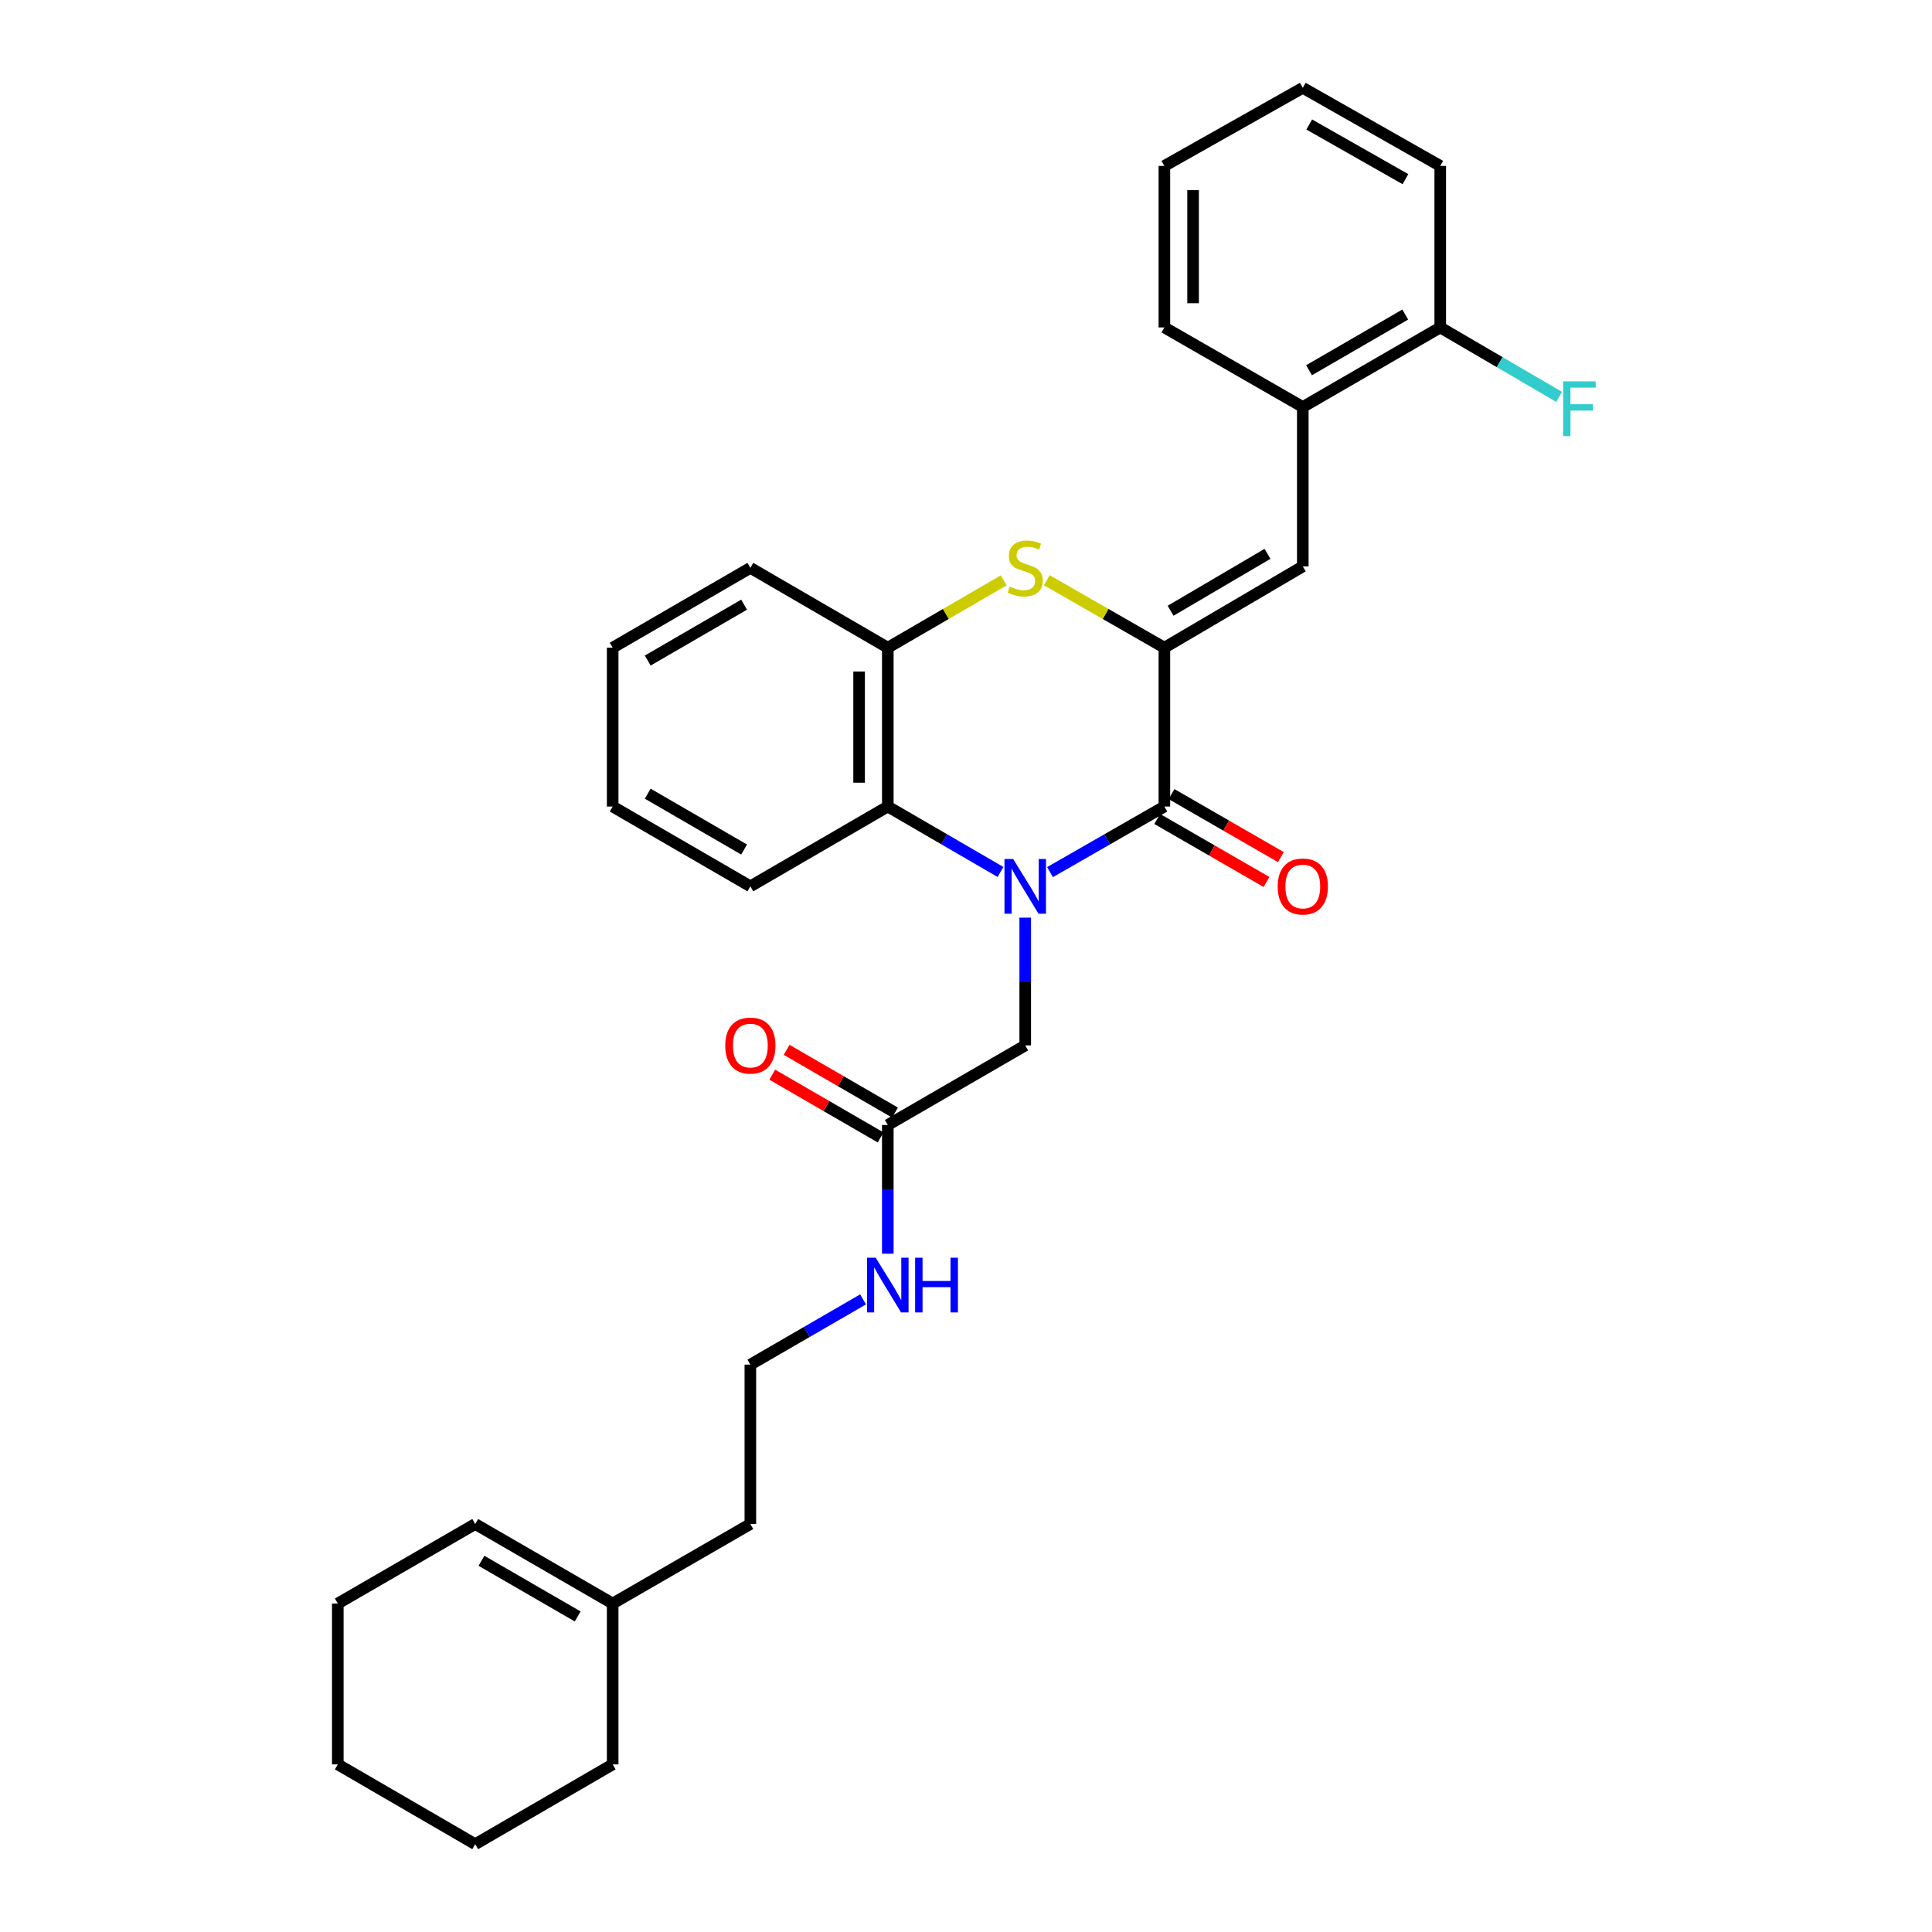 <?xml version='1.0' encoding='iso-8859-1'?>
<svg version='1.1' baseProfile='full'
              xmlns='http://www.w3.org/2000/svg'
                      xmlns:rdkit='http://www.rdkit.org/xml'
                      xmlns:xlink='http://www.w3.org/1999/xlink'
                  xml:space='preserve'
width='1000px' height='1000px' viewBox='0 0 1000 1000'>
<!-- END OF HEADER -->
<rect style='opacity:1.0;fill:#FFFFFF;stroke:none' width='1000' height='1000' x='0' y='0'> </rect>
<path class='bond-1' d='M 543.473,451.414 L 573.078,434.437' style='fill:none;fill-rule:evenodd;stroke:#0000FF;stroke-width:6px;stroke-linecap:butt;stroke-linejoin:miter;stroke-opacity:1' />
<path class='bond-1' d='M 573.078,434.437 L 602.682,417.46' style='fill:none;fill-rule:evenodd;stroke:#000000;stroke-width:6px;stroke-linecap:butt;stroke-linejoin:miter;stroke-opacity:1' />
<path class='bond-3' d='M 517.861,451.333 L 488.693,434.397' style='fill:none;fill-rule:evenodd;stroke:#0000FF;stroke-width:6px;stroke-linecap:butt;stroke-linejoin:miter;stroke-opacity:1' />
<path class='bond-3' d='M 488.693,434.397 L 459.525,417.46' style='fill:none;fill-rule:evenodd;stroke:#000000;stroke-width:6px;stroke-linecap:butt;stroke-linejoin:miter;stroke-opacity:1' />
<path class='bond-6' d='M 530.658,474.982 L 530.658,508.043' style='fill:none;fill-rule:evenodd;stroke:#0000FF;stroke-width:6px;stroke-linecap:butt;stroke-linejoin:miter;stroke-opacity:1' />
<path class='bond-6' d='M 530.658,508.043 L 530.658,541.105' style='fill:none;fill-rule:evenodd;stroke:#000000;stroke-width:6px;stroke-linecap:butt;stroke-linejoin:miter;stroke-opacity:1' />
<path class='bond-0' d='M 602.682,335.243 L 602.682,417.46' style='fill:none;fill-rule:evenodd;stroke:#000000;stroke-width:6px;stroke-linecap:butt;stroke-linejoin:miter;stroke-opacity:1' />
<path class='bond-4' d='M 602.682,335.243 L 674.326,293.164' style='fill:none;fill-rule:evenodd;stroke:#000000;stroke-width:6px;stroke-linecap:butt;stroke-linejoin:miter;stroke-opacity:1' />
<path class='bond-4' d='M 605.904,316.12 L 656.055,286.665' style='fill:none;fill-rule:evenodd;stroke:#000000;stroke-width:6px;stroke-linecap:butt;stroke-linejoin:miter;stroke-opacity:1' />
<path class='bond-30' d='M 602.682,335.243 L 572.248,317.783' style='fill:none;fill-rule:evenodd;stroke:#000000;stroke-width:6px;stroke-linecap:butt;stroke-linejoin:miter;stroke-opacity:1' />
<path class='bond-30' d='M 572.248,317.783 L 541.814,300.323' style='fill:none;fill-rule:evenodd;stroke:#CCCC00;stroke-width:6px;stroke-linecap:butt;stroke-linejoin:miter;stroke-opacity:1' />
<path class='bond-9' d='M 598.972,423.896 L 627.26,440.204' style='fill:none;fill-rule:evenodd;stroke:#000000;stroke-width:6px;stroke-linecap:butt;stroke-linejoin:miter;stroke-opacity:1' />
<path class='bond-9' d='M 627.26,440.204 L 655.549,456.513' style='fill:none;fill-rule:evenodd;stroke:#FF0000;stroke-width:6px;stroke-linecap:butt;stroke-linejoin:miter;stroke-opacity:1' />
<path class='bond-9' d='M 606.392,411.025 L 634.68,427.333' style='fill:none;fill-rule:evenodd;stroke:#000000;stroke-width:6px;stroke-linecap:butt;stroke-linejoin:miter;stroke-opacity:1' />
<path class='bond-9' d='M 634.68,427.333 L 662.969,443.641' style='fill:none;fill-rule:evenodd;stroke:#FF0000;stroke-width:6px;stroke-linecap:butt;stroke-linejoin:miter;stroke-opacity:1' />
<path class='bond-2' d='M 519.521,300.392 L 489.523,317.818' style='fill:none;fill-rule:evenodd;stroke:#CCCC00;stroke-width:6px;stroke-linecap:butt;stroke-linejoin:miter;stroke-opacity:1' />
<path class='bond-2' d='M 489.523,317.818 L 459.525,335.243' style='fill:none;fill-rule:evenodd;stroke:#000000;stroke-width:6px;stroke-linecap:butt;stroke-linejoin:miter;stroke-opacity:1' />
<path class='bond-5' d='M 459.525,417.46 L 459.525,335.243' style='fill:none;fill-rule:evenodd;stroke:#000000;stroke-width:6px;stroke-linecap:butt;stroke-linejoin:miter;stroke-opacity:1' />
<path class='bond-5' d='M 444.668,405.128 L 444.668,347.575' style='fill:none;fill-rule:evenodd;stroke:#000000;stroke-width:6px;stroke-linecap:butt;stroke-linejoin:miter;stroke-opacity:1' />
<path class='bond-17' d='M 459.525,417.46 L 388.384,458.763' style='fill:none;fill-rule:evenodd;stroke:#000000;stroke-width:6px;stroke-linecap:butt;stroke-linejoin:miter;stroke-opacity:1' />
<path class='bond-7' d='M 674.326,293.164 L 674.326,210.666' style='fill:none;fill-rule:evenodd;stroke:#000000;stroke-width:6px;stroke-linecap:butt;stroke-linejoin:miter;stroke-opacity:1' />
<path class='bond-18' d='M 459.525,335.243 L 388.384,293.923' style='fill:none;fill-rule:evenodd;stroke:#000000;stroke-width:6px;stroke-linecap:butt;stroke-linejoin:miter;stroke-opacity:1' />
<path class='bond-8' d='M 530.658,541.105 L 459.525,582.3' style='fill:none;fill-rule:evenodd;stroke:#000000;stroke-width:6px;stroke-linecap:butt;stroke-linejoin:miter;stroke-opacity:1' />
<path class='bond-11' d='M 674.326,210.666 L 745.467,169.487' style='fill:none;fill-rule:evenodd;stroke:#000000;stroke-width:6px;stroke-linecap:butt;stroke-linejoin:miter;stroke-opacity:1' />
<path class='bond-11' d='M 677.554,191.631 L 727.353,162.805' style='fill:none;fill-rule:evenodd;stroke:#000000;stroke-width:6px;stroke-linecap:butt;stroke-linejoin:miter;stroke-opacity:1' />
<path class='bond-20' d='M 674.326,210.666 L 602.682,169.487' style='fill:none;fill-rule:evenodd;stroke:#000000;stroke-width:6px;stroke-linecap:butt;stroke-linejoin:miter;stroke-opacity:1' />
<path class='bond-12' d='M 463.248,575.872 L 435.205,559.633' style='fill:none;fill-rule:evenodd;stroke:#000000;stroke-width:6px;stroke-linecap:butt;stroke-linejoin:miter;stroke-opacity:1' />
<path class='bond-12' d='M 435.205,559.633 L 407.162,543.394' style='fill:none;fill-rule:evenodd;stroke:#FF0000;stroke-width:6px;stroke-linecap:butt;stroke-linejoin:miter;stroke-opacity:1' />
<path class='bond-12' d='M 455.803,588.729 L 427.76,572.49' style='fill:none;fill-rule:evenodd;stroke:#000000;stroke-width:6px;stroke-linecap:butt;stroke-linejoin:miter;stroke-opacity:1' />
<path class='bond-12' d='M 427.76,572.49 L 399.717,556.251' style='fill:none;fill-rule:evenodd;stroke:#FF0000;stroke-width:6px;stroke-linecap:butt;stroke-linejoin:miter;stroke-opacity:1' />
<path class='bond-14' d='M 459.525,582.3 L 459.525,615.611' style='fill:none;fill-rule:evenodd;stroke:#000000;stroke-width:6px;stroke-linecap:butt;stroke-linejoin:miter;stroke-opacity:1' />
<path class='bond-14' d='M 459.525,615.611 L 459.525,648.922' style='fill:none;fill-rule:evenodd;stroke:#0000FF;stroke-width:6px;stroke-linecap:butt;stroke-linejoin:miter;stroke-opacity:1' />
<path class='bond-10' d='M 317.12,829.985 L 388.384,788.822' style='fill:none;fill-rule:evenodd;stroke:#000000;stroke-width:6px;stroke-linecap:butt;stroke-linejoin:miter;stroke-opacity:1' />
<path class='bond-13' d='M 317.12,829.985 L 245.971,788.822' style='fill:none;fill-rule:evenodd;stroke:#000000;stroke-width:6px;stroke-linecap:butt;stroke-linejoin:miter;stroke-opacity:1' />
<path class='bond-13' d='M 299.007,836.671 L 249.203,807.857' style='fill:none;fill-rule:evenodd;stroke:#000000;stroke-width:6px;stroke-linecap:butt;stroke-linejoin:miter;stroke-opacity:1' />
<path class='bond-21' d='M 317.12,829.985 L 317.12,913.243' style='fill:none;fill-rule:evenodd;stroke:#000000;stroke-width:6px;stroke-linecap:butt;stroke-linejoin:miter;stroke-opacity:1' />
<path class='bond-15' d='M 745.467,169.487 L 776.23,187.454' style='fill:none;fill-rule:evenodd;stroke:#000000;stroke-width:6px;stroke-linecap:butt;stroke-linejoin:miter;stroke-opacity:1' />
<path class='bond-15' d='M 776.23,187.454 L 806.994,205.421' style='fill:none;fill-rule:evenodd;stroke:#33CCCC;stroke-width:6px;stroke-linecap:butt;stroke-linejoin:miter;stroke-opacity:1' />
<path class='bond-22' d='M 745.467,169.487 L 745.467,85.882' style='fill:none;fill-rule:evenodd;stroke:#000000;stroke-width:6px;stroke-linecap:butt;stroke-linejoin:miter;stroke-opacity:1' />
<path class='bond-23' d='M 245.971,788.822 L 174.846,829.985' style='fill:none;fill-rule:evenodd;stroke:#000000;stroke-width:6px;stroke-linecap:butt;stroke-linejoin:miter;stroke-opacity:1' />
<path class='bond-16' d='M 446.73,672.56 L 417.557,689.446' style='fill:none;fill-rule:evenodd;stroke:#0000FF;stroke-width:6px;stroke-linecap:butt;stroke-linejoin:miter;stroke-opacity:1' />
<path class='bond-16' d='M 417.557,689.446 L 388.384,706.332' style='fill:none;fill-rule:evenodd;stroke:#000000;stroke-width:6px;stroke-linecap:butt;stroke-linejoin:miter;stroke-opacity:1' />
<path class='bond-19' d='M 388.384,706.332 L 388.384,788.822' style='fill:none;fill-rule:evenodd;stroke:#000000;stroke-width:6px;stroke-linecap:butt;stroke-linejoin:miter;stroke-opacity:1' />
<path class='bond-24' d='M 388.384,458.763 L 317.12,417.46' style='fill:none;fill-rule:evenodd;stroke:#000000;stroke-width:6px;stroke-linecap:butt;stroke-linejoin:miter;stroke-opacity:1' />
<path class='bond-24' d='M 385.145,439.714 L 335.259,410.802' style='fill:none;fill-rule:evenodd;stroke:#000000;stroke-width:6px;stroke-linecap:butt;stroke-linejoin:miter;stroke-opacity:1' />
<path class='bond-31' d='M 388.384,293.923 L 317.12,335.243' style='fill:none;fill-rule:evenodd;stroke:#000000;stroke-width:6px;stroke-linecap:butt;stroke-linejoin:miter;stroke-opacity:1' />
<path class='bond-31' d='M 385.147,312.974 L 335.261,341.898' style='fill:none;fill-rule:evenodd;stroke:#000000;stroke-width:6px;stroke-linecap:butt;stroke-linejoin:miter;stroke-opacity:1' />
<path class='bond-26' d='M 602.682,169.487 L 602.682,85.882' style='fill:none;fill-rule:evenodd;stroke:#000000;stroke-width:6px;stroke-linecap:butt;stroke-linejoin:miter;stroke-opacity:1' />
<path class='bond-26' d='M 617.539,156.946 L 617.539,98.423' style='fill:none;fill-rule:evenodd;stroke:#000000;stroke-width:6px;stroke-linecap:butt;stroke-linejoin:miter;stroke-opacity:1' />
<path class='bond-27' d='M 317.12,913.243 L 245.971,954.545' style='fill:none;fill-rule:evenodd;stroke:#000000;stroke-width:6px;stroke-linecap:butt;stroke-linejoin:miter;stroke-opacity:1' />
<path class='bond-32' d='M 745.467,85.882 L 674.326,45.455' style='fill:none;fill-rule:evenodd;stroke:#000000;stroke-width:6px;stroke-linecap:butt;stroke-linejoin:miter;stroke-opacity:1' />
<path class='bond-32' d='M 727.455,92.735 L 677.657,64.436' style='fill:none;fill-rule:evenodd;stroke:#000000;stroke-width:6px;stroke-linecap:butt;stroke-linejoin:miter;stroke-opacity:1' />
<path class='bond-33' d='M 174.846,829.985 L 174.846,913.243' style='fill:none;fill-rule:evenodd;stroke:#000000;stroke-width:6px;stroke-linecap:butt;stroke-linejoin:miter;stroke-opacity:1' />
<path class='bond-25' d='M 317.12,417.46 L 317.12,335.243' style='fill:none;fill-rule:evenodd;stroke:#000000;stroke-width:6px;stroke-linecap:butt;stroke-linejoin:miter;stroke-opacity:1' />
<path class='bond-28' d='M 602.682,85.882 L 674.326,45.455' style='fill:none;fill-rule:evenodd;stroke:#000000;stroke-width:6px;stroke-linecap:butt;stroke-linejoin:miter;stroke-opacity:1' />
<path class='bond-29' d='M 245.971,954.545 L 174.846,913.243' style='fill:none;fill-rule:evenodd;stroke:#000000;stroke-width:6px;stroke-linecap:butt;stroke-linejoin:miter;stroke-opacity:1' />
<path  class='atom-0' d='M 524.398 444.603
L 533.678 459.603
Q 534.598 461.083, 536.078 463.763
Q 537.558 466.443, 537.638 466.603
L 537.638 444.603
L 541.398 444.603
L 541.398 472.923
L 537.518 472.923
L 527.558 456.523
Q 526.398 454.603, 525.158 452.403
Q 523.958 450.203, 523.598 449.523
L 523.598 472.923
L 519.918 472.923
L 519.918 444.603
L 524.398 444.603
' fill='#0000FF'/>
<path  class='atom-3' d='M 522.658 303.643
Q 522.978 303.763, 524.298 304.323
Q 525.618 304.883, 527.058 305.243
Q 528.538 305.563, 529.978 305.563
Q 532.658 305.563, 534.218 304.283
Q 535.778 302.963, 535.778 300.683
Q 535.778 299.123, 534.978 298.163
Q 534.218 297.203, 533.018 296.683
Q 531.818 296.163, 529.818 295.563
Q 527.298 294.803, 525.778 294.083
Q 524.298 293.363, 523.218 291.843
Q 522.178 290.323, 522.178 287.763
Q 522.178 284.203, 524.578 282.003
Q 527.018 279.803, 531.818 279.803
Q 535.098 279.803, 538.818 281.363
L 537.898 284.443
Q 534.498 283.043, 531.938 283.043
Q 529.178 283.043, 527.658 284.203
Q 526.138 285.323, 526.178 287.283
Q 526.178 288.803, 526.938 289.723
Q 527.738 290.643, 528.858 291.163
Q 530.018 291.683, 531.938 292.283
Q 534.498 293.083, 536.018 293.883
Q 537.538 294.683, 538.618 296.323
Q 539.738 297.923, 539.738 300.683
Q 539.738 304.603, 537.098 306.723
Q 534.498 308.803, 530.138 308.803
Q 527.618 308.803, 525.698 308.243
Q 523.818 307.723, 521.578 306.803
L 522.658 303.643
' fill='#CCCC00'/>
<path  class='atom-10' d='M 661.326 458.843
Q 661.326 452.043, 664.686 448.243
Q 668.046 444.443, 674.326 444.443
Q 680.606 444.443, 683.966 448.243
Q 687.326 452.043, 687.326 458.843
Q 687.326 465.723, 683.926 469.643
Q 680.526 473.523, 674.326 473.523
Q 668.086 473.523, 664.686 469.643
Q 661.326 465.763, 661.326 458.843
M 674.326 470.323
Q 678.646 470.323, 680.966 467.443
Q 683.326 464.523, 683.326 458.843
Q 683.326 453.283, 680.966 450.483
Q 678.646 447.643, 674.326 447.643
Q 670.006 447.643, 667.646 450.443
Q 665.326 453.243, 665.326 458.843
Q 665.326 464.563, 667.646 467.443
Q 670.006 470.323, 674.326 470.323
' fill='#FF0000'/>
<path  class='atom-13' d='M 375.384 541.185
Q 375.384 534.385, 378.744 530.585
Q 382.104 526.785, 388.384 526.785
Q 394.664 526.785, 398.024 530.585
Q 401.384 534.385, 401.384 541.185
Q 401.384 548.065, 397.984 551.985
Q 394.584 555.865, 388.384 555.865
Q 382.144 555.865, 378.744 551.985
Q 375.384 548.105, 375.384 541.185
M 388.384 552.665
Q 392.704 552.665, 395.024 549.785
Q 397.384 546.865, 397.384 541.185
Q 397.384 535.625, 395.024 532.825
Q 392.704 529.985, 388.384 529.985
Q 384.064 529.985, 381.704 532.785
Q 379.384 535.585, 379.384 541.185
Q 379.384 546.905, 381.704 549.785
Q 384.064 552.665, 388.384 552.665
' fill='#FF0000'/>
<path  class='atom-15' d='M 453.265 650.993
L 462.545 665.993
Q 463.465 667.473, 464.945 670.153
Q 466.425 672.833, 466.505 672.993
L 466.505 650.993
L 470.265 650.993
L 470.265 679.313
L 466.385 679.313
L 456.425 662.913
Q 455.265 660.993, 454.025 658.793
Q 452.825 656.593, 452.465 655.913
L 452.465 679.313
L 448.785 679.313
L 448.785 650.993
L 453.265 650.993
' fill='#0000FF'/>
<path  class='atom-15' d='M 473.665 650.993
L 477.505 650.993
L 477.505 663.033
L 491.985 663.033
L 491.985 650.993
L 495.825 650.993
L 495.825 679.313
L 491.985 679.313
L 491.985 666.233
L 477.505 666.233
L 477.505 679.313
L 473.665 679.313
L 473.665 650.993
' fill='#0000FF'/>
<path  class='atom-16' d='M 809.079 197.397
L 825.919 197.397
L 825.919 200.637
L 812.879 200.637
L 812.879 209.237
L 824.479 209.237
L 824.479 212.517
L 812.879 212.517
L 812.879 225.717
L 809.079 225.717
L 809.079 197.397
' fill='#33CCCC'/>
</svg>
